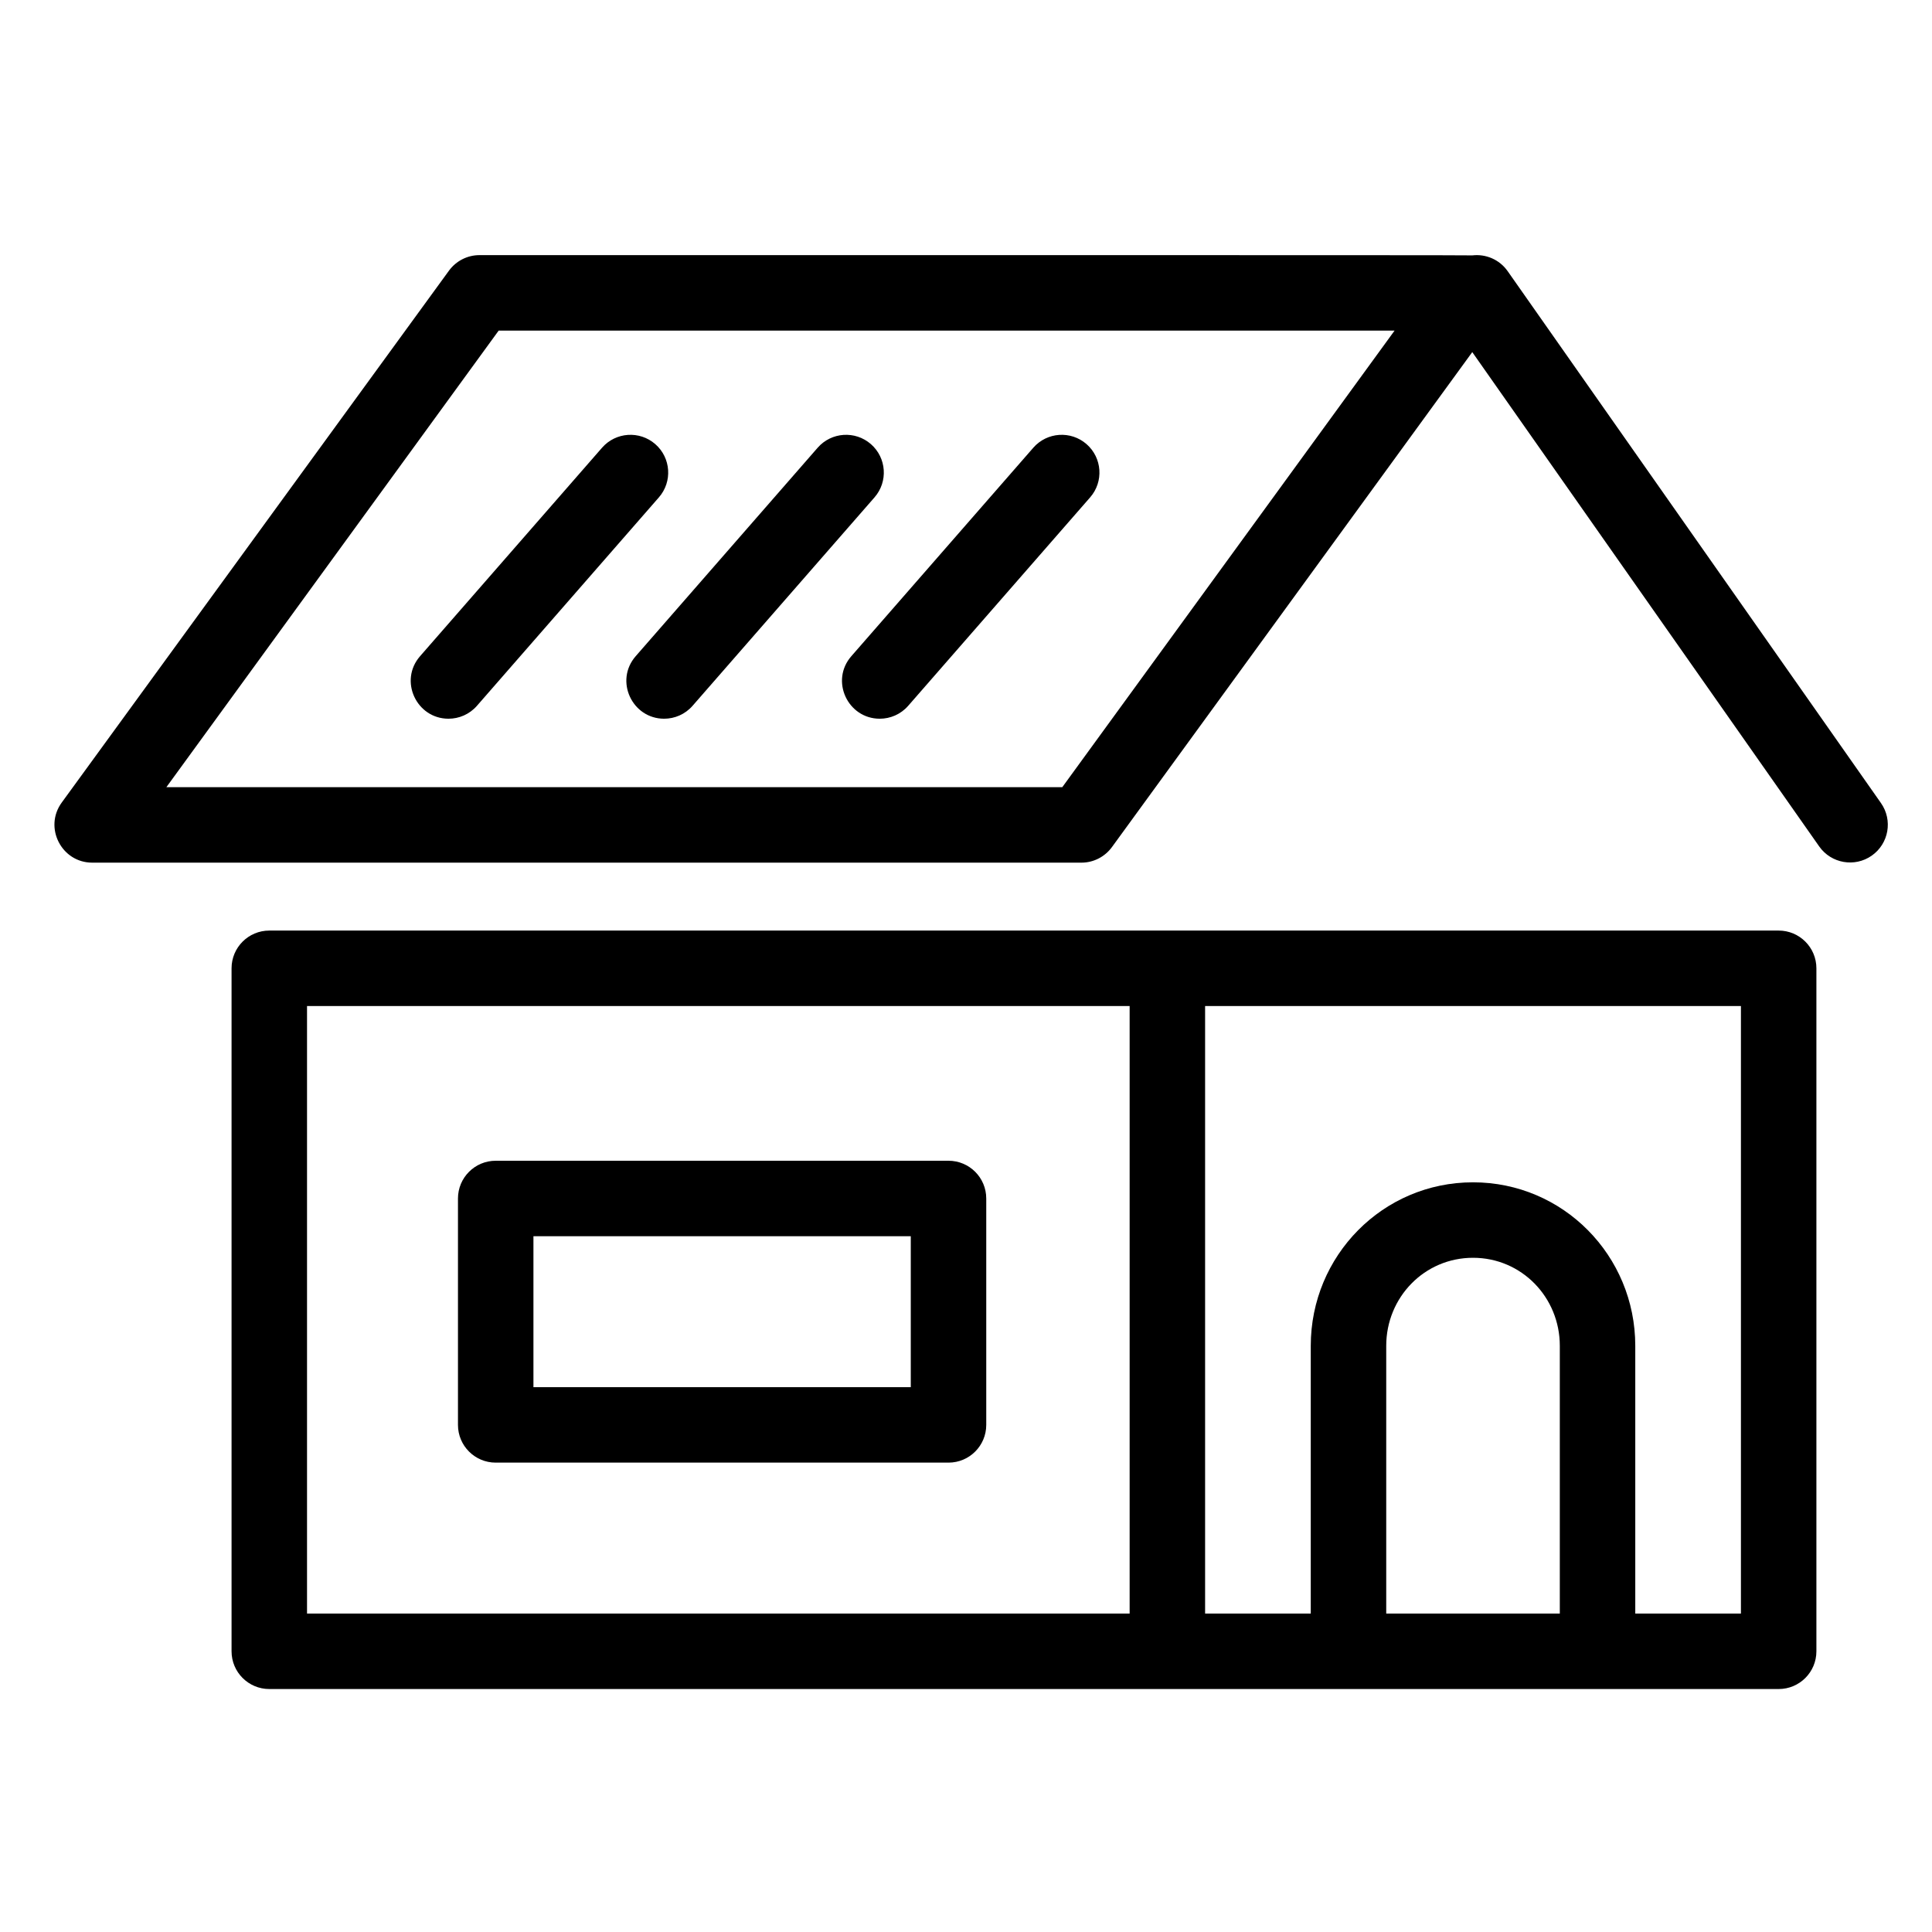<svg enable-background="new 0 0 512 512" height="512" viewBox="0 0 512 512" width="512" xmlns="http://www.w3.org/2000/svg"><path d="m498.477 212.819-98.926-140.952c-2.184-3.113-5.822-4.6-9.352-4.188-1.072-.105-168.423-.055-263.135-.068-3.197 0-6.202 1.536-8.084 4.12l-102.624 140.958c-4.819 6.619-.043 15.922 8.084 15.922h262.163c3.197 0 6.203-1.553 8.084-4.138l95.48-131.161 91.938 130.996c3.18 4.532 9.42 5.606 13.932 2.44 4.52-3.172 5.613-9.409 2.44-13.929zm-216.961-4.208h-237.425l88.063-121h237.425z"/><path d="m471.365 246.611h-400c-5.523 0-10 4.478-10 10v181c0 5.522 4.477 10 10 10h400c5.523 0 10-4.478 10-10v-181c0-5.523-4.476-10-10-10zm-389.999 20h218v161h-218zm285.999 161v-70.951c0-12.866 10.135-23.334 23-23.334 12.867 0 23 10.468 23 23.334v70.951zm94 0h-28v-70.951c0-23.895-19.105-43.334-43-43.334s-43 19.439-43 43.334v70.951h-28v-161h142z"/><path d="m118.858 190.468c2.787 0 5.561-1.159 7.538-3.424l48.218-55.237c3.632-4.161 3.203-10.478-.958-14.11-4.159-3.63-10.478-3.204-14.11.958l-48.218 55.237c-5.683 6.511-.945 16.576 7.53 16.576z"/><path d="m176.001 190.468c2.787 0 5.561-1.159 7.538-3.424l48.217-55.237c3.632-4.161 3.203-10.478-.958-14.11-4.159-3.63-10.477-3.204-14.11.958l-48.217 55.237c-5.683 6.511-.945 16.576 7.53 16.576z"/><path d="m233.145 190.468c2.787 0 5.561-1.159 7.538-3.424l48.216-55.237c3.633-4.161 3.203-10.478-.957-14.11s-10.477-3.203-14.109.958l-48.217 55.237c-5.685 6.511-.947 16.576 7.529 16.576z"/><path d="m251.366 307.611h-120c-5.523 0-10 4.478-10 10v60c0 5.522 4.477 10 10 10h120c5.523 0 10-4.478 10-10v-60c-.001-5.522-4.477-10-10-10zm-10 60h-100v-40h100z"/></svg>